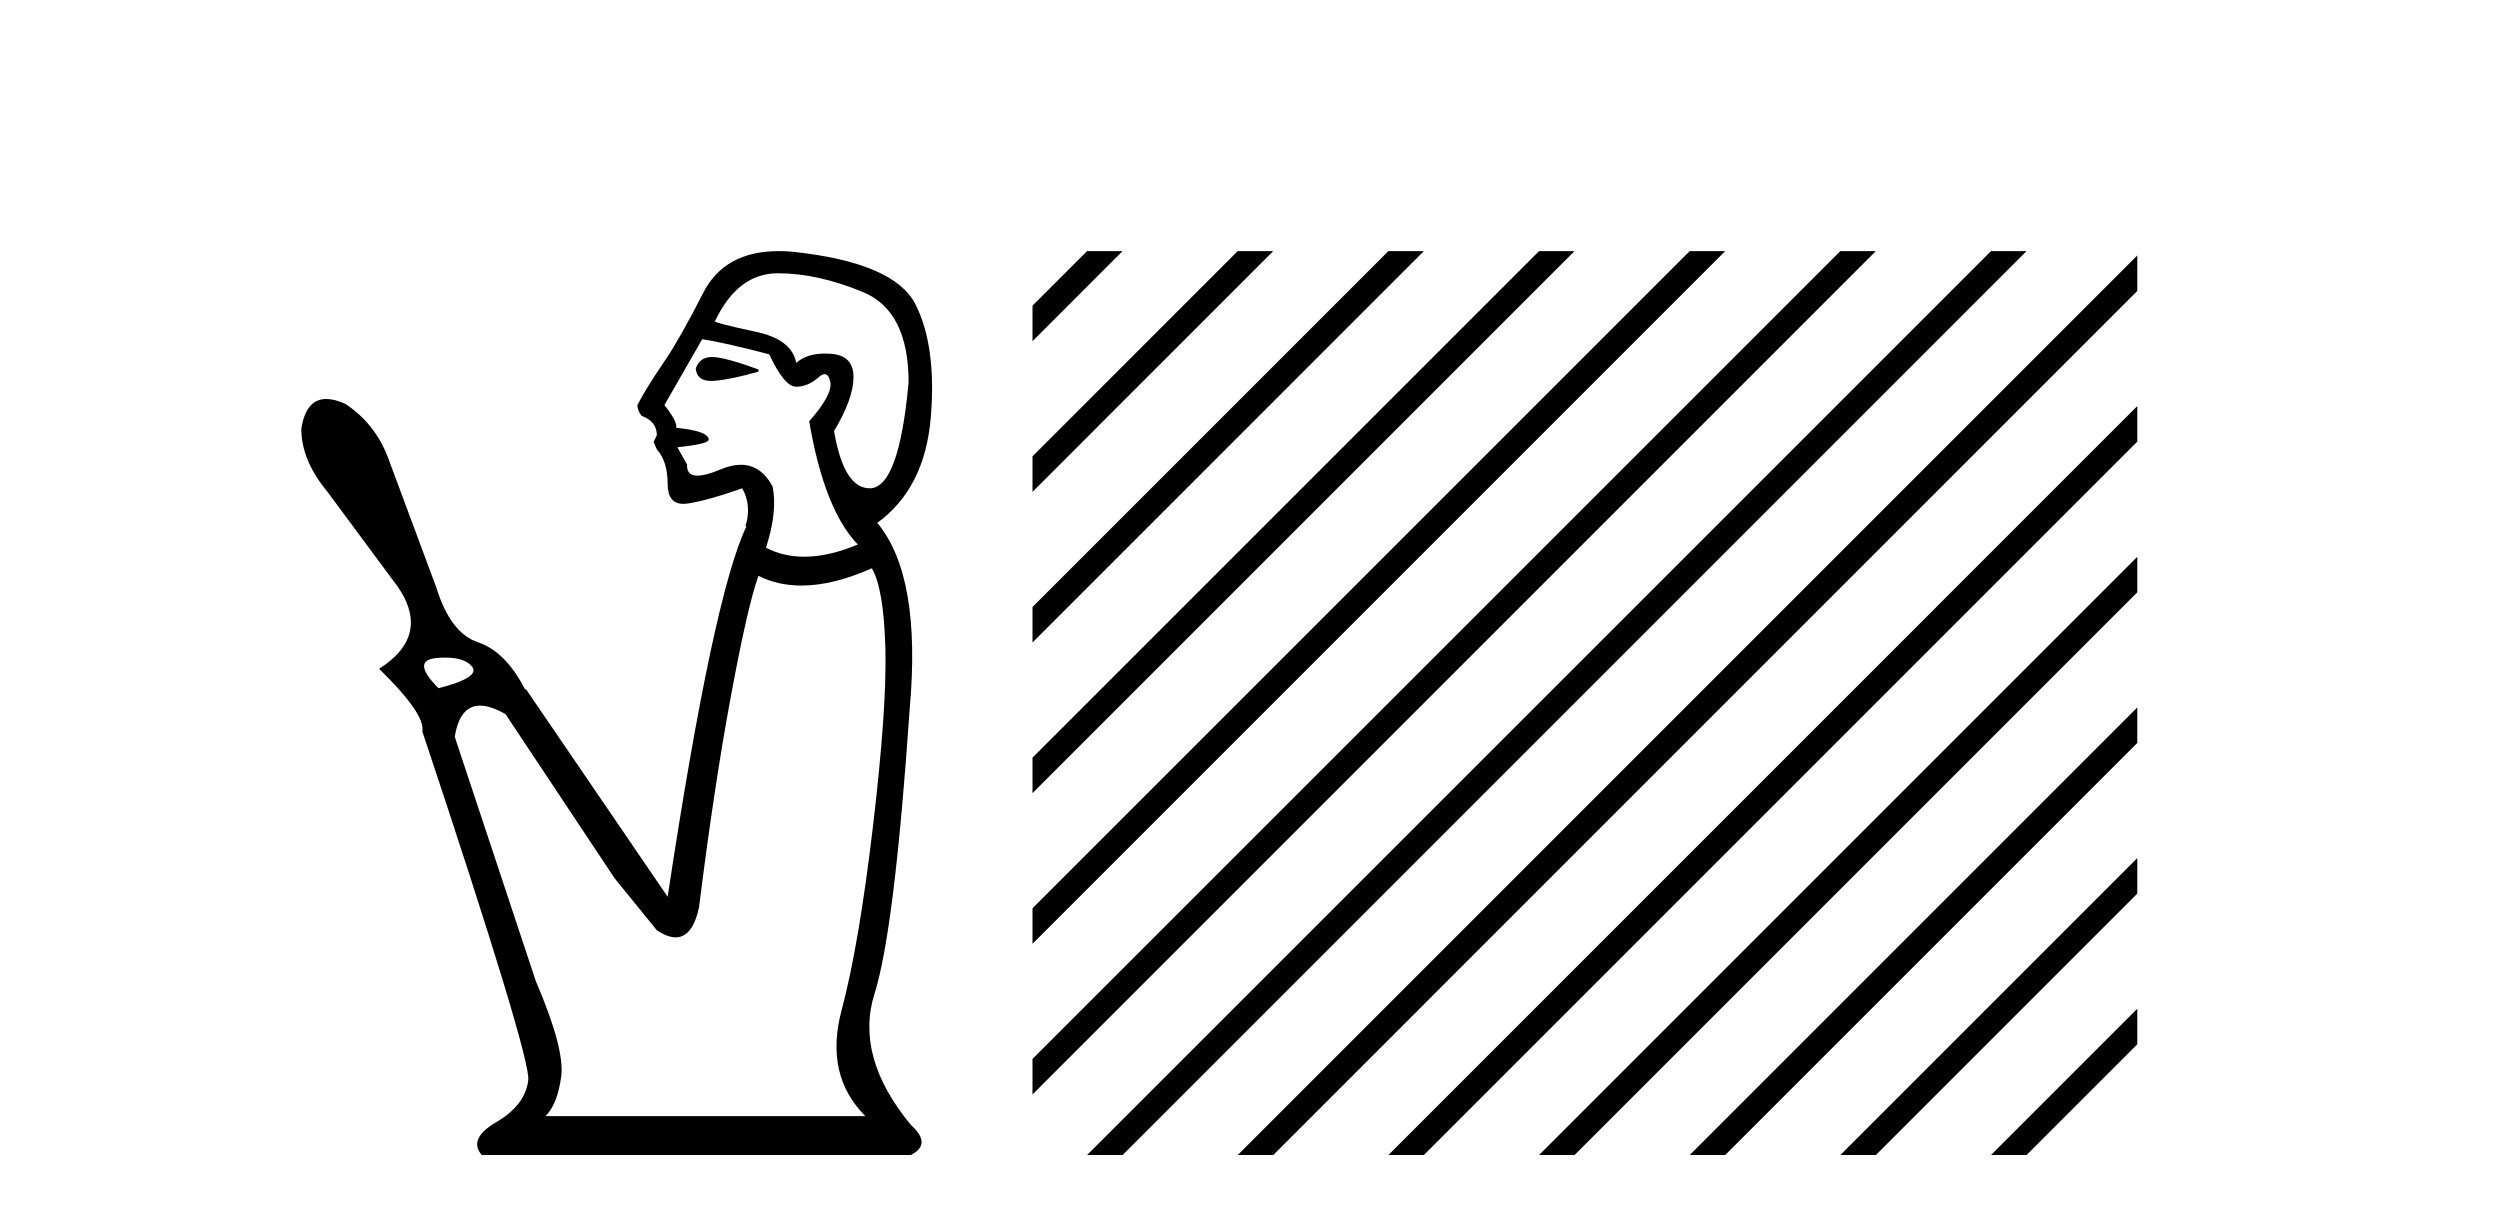<?xml version='1.0' encoding='UTF-8' standalone='yes'?><svg xmlns='http://www.w3.org/2000/svg' xmlns:xlink='http://www.w3.org/1999/xlink' width='84.0' height='41.0' ><path d='M 23.92 11.995 Q 23.516 11.995 23.377 12.377 Q 23.409 12.8 23.894 12.8 Q 23.95 12.8 24.012 12.795 Q 24.611 12.74 25.483 12.486 L 25.483 12.413 Q 24.393 12.014 23.958 11.996 Q 23.939 11.995 23.92 11.995 ZM 26.136 9.182 Q 27.479 9.182 29.004 9.817 Q 30.529 10.453 30.529 12.849 Q 30.203 16.407 29.222 16.407 Q 28.351 16.407 28.024 14.483 Q 28.678 13.394 28.678 12.667 Q 28.678 11.941 27.915 11.887 Q 27.816 11.88 27.722 11.88 Q 27.101 11.88 26.753 12.195 Q 26.608 11.397 25.374 11.143 Q 23.849 10.816 24.03 10.779 Q 24.793 9.182 26.136 9.182 ZM 23.594 11.397 Q 24.321 11.506 25.846 11.905 Q 26.354 12.994 26.753 12.994 Q 27.153 12.994 27.516 12.667 Q 27.626 12.571 27.707 12.571 Q 27.841 12.571 27.897 12.831 Q 27.988 13.248 27.189 14.156 Q 27.697 17.133 28.823 18.295 Q 27.845 18.706 27.026 18.706 Q 26.323 18.706 25.737 18.404 Q 26.136 17.17 25.955 16.335 Q 25.558 15.616 24.891 15.616 Q 24.581 15.616 24.212 15.772 Q 23.714 15.982 23.436 15.982 Q 23.065 15.982 23.086 15.608 L 22.759 15.027 Q 23.812 14.919 23.812 14.773 Q 23.812 14.483 22.723 14.374 Q 22.759 14.156 22.324 13.611 L 23.594 11.397 ZM 14.961 22.095 Q 15.619 22.095 15.861 22.398 Q 16.151 22.761 14.735 23.124 Q 13.791 22.18 14.681 22.108 Q 14.829 22.095 14.961 22.095 ZM 29.295 19.094 Q 29.694 19.784 29.749 21.781 Q 29.803 23.778 29.331 27.772 Q 28.859 31.766 28.278 33.944 Q 27.697 36.123 29.077 37.502 L 18.33 37.502 Q 18.729 37.103 18.856 36.177 Q 18.983 35.251 18.003 32.964 L 15.28 24.758 Q 15.447 23.709 16.13 23.709 Q 16.488 23.709 16.986 23.996 L 20.654 29.514 L 22.07 31.257 Q 22.427 31.495 22.702 31.495 Q 23.266 31.495 23.486 30.495 Q 23.994 26.428 24.557 23.397 Q 25.119 20.365 25.483 19.348 Q 26.136 19.675 26.93 19.675 Q 27.988 19.675 29.295 19.094 ZM 26.169 8.437 Q 24.346 8.437 23.631 9.835 Q 22.832 11.397 22.36 12.087 Q 21.67 13.103 21.416 13.611 Q 21.416 13.793 21.561 13.975 Q 22.07 14.156 22.07 14.628 L 21.961 14.846 L 22.07 15.1 Q 22.433 15.499 22.433 16.262 Q 22.433 16.929 22.961 16.929 Q 23.036 16.929 23.122 16.916 Q 23.812 16.807 24.938 16.407 Q 25.265 16.988 25.047 17.678 L 25.083 17.678 Q 23.958 20.038 22.433 30.132 L 17.676 23.161 L 17.64 23.161 Q 16.986 21.89 16.061 21.581 Q 15.135 21.272 14.663 19.748 L 13.029 15.354 Q 12.593 14.229 11.613 13.575 Q 11.243 13.406 10.963 13.406 Q 10.279 13.406 10.124 14.41 Q 10.124 15.463 10.996 16.516 L 13.174 19.457 Q 14.626 21.272 12.738 22.471 Q 14.3 23.996 14.191 24.577 Q 17.858 35.578 17.749 36.304 Q 17.64 37.139 16.678 37.702 Q 15.716 38.265 16.188 38.809 L 30.602 38.809 Q 31.328 38.446 30.602 37.793 Q 28.714 35.505 29.386 33.381 Q 30.057 31.257 30.566 23.814 Q 30.965 19.348 29.476 17.569 Q 31.074 16.407 31.274 14.029 Q 31.473 11.651 30.765 10.235 Q 30.057 8.819 26.608 8.456 Q 26.381 8.437 26.169 8.437 Z' style='fill:#000000;stroke:none' /><path d='M 36.525 8.437 L 34.692 10.271 L 34.692 11.464 L 37.42 8.735 L 37.719 8.437 ZM 41.587 8.437 L 34.692 15.333 L 34.692 15.333 L 34.692 16.526 L 42.482 8.735 L 42.781 8.437 ZM 46.65 8.437 L 34.692 20.395 L 34.692 20.395 L 34.692 21.588 L 47.544 8.735 L 47.843 8.437 ZM 51.712 8.437 L 34.692 25.457 L 34.692 25.457 L 34.692 26.65 L 34.692 26.65 L 52.607 8.735 L 52.905 8.437 ZM 56.774 8.437 L 34.692 30.519 L 34.692 30.519 L 34.692 31.712 L 34.692 31.712 L 57.669 8.735 L 57.967 8.437 ZM 61.836 8.437 L 34.692 35.581 L 34.692 36.774 L 62.731 8.735 L 63.029 8.437 ZM 66.898 8.437 L 36.824 38.511 L 36.525 38.809 L 37.719 38.809 L 67.793 8.735 L 68.091 8.437 ZM 71.813 8.583 L 41.886 38.511 L 41.587 38.809 L 42.781 38.809 L 71.813 9.776 L 71.813 8.583 ZM 71.813 13.645 L 46.948 38.511 L 46.65 38.809 L 47.843 38.809 L 71.813 14.839 L 71.813 13.645 ZM 71.813 18.708 L 52.01 38.511 L 51.712 38.809 L 52.905 38.809 L 71.813 19.901 L 71.813 18.708 ZM 71.813 23.77 L 57.072 38.511 L 56.774 38.809 L 57.967 38.809 L 71.813 24.963 L 71.813 23.77 ZM 71.813 28.832 L 62.134 38.511 L 61.836 38.809 L 63.029 38.809 L 71.813 30.025 L 71.813 28.832 ZM 71.813 33.894 L 67.196 38.511 L 66.898 38.809 L 68.091 38.809 L 71.813 35.087 L 71.813 33.894 Z' style='fill:#000000;stroke:none' /></svg>